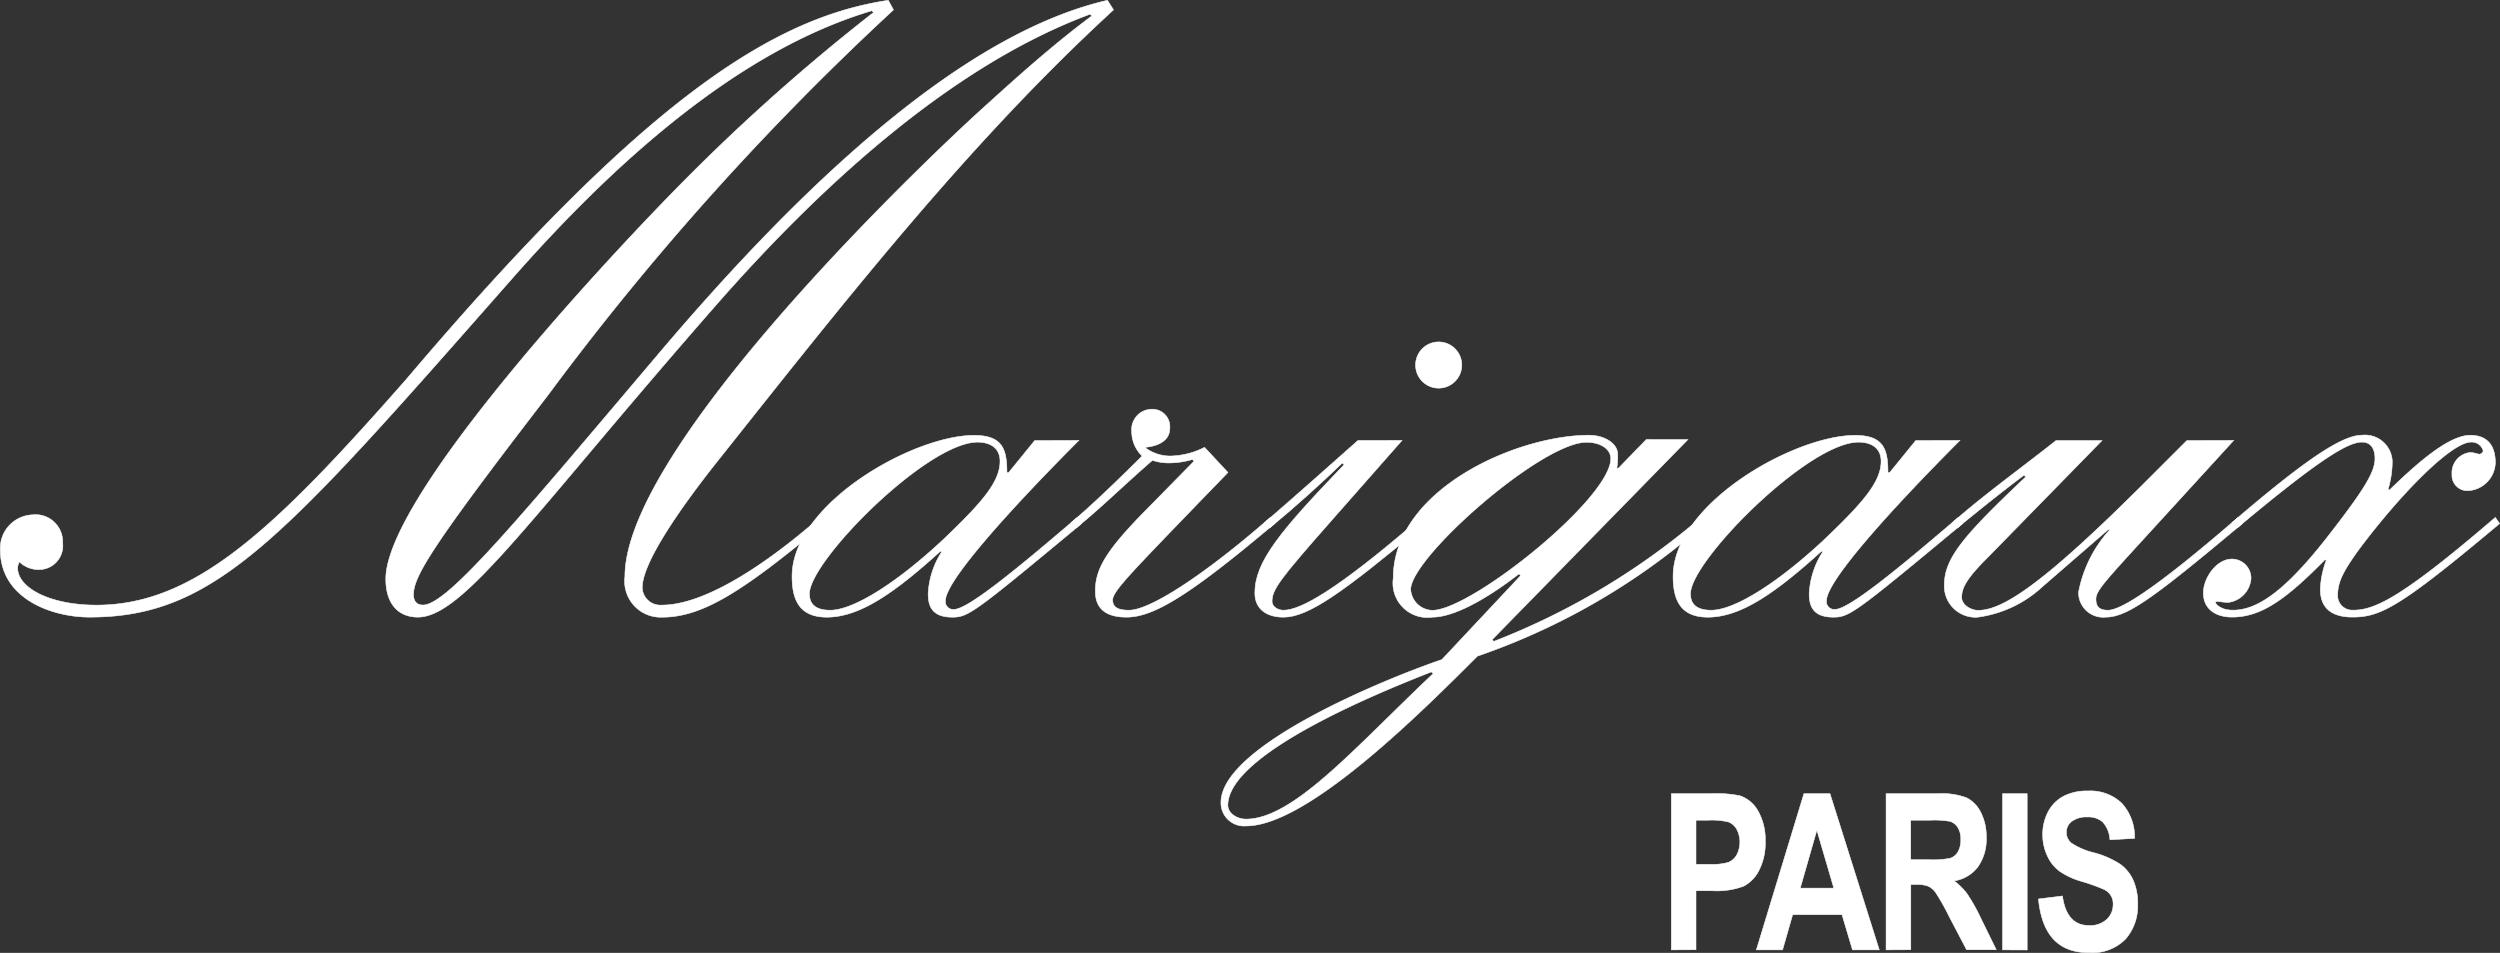 <svg viewBox="0 0 115.153 43.889" xmlns="http://www.w3.org/2000/svg"><rect x="0" y="0" width="115.153" height="43.889" fill="#333333" stroke="none"/><g fill="#fff" stroke="#fff" stroke-width=".025"><path d="m67.331 16.814a1.064 1.064 0 1 1 -1.064-1.064 1.064 1.064 0 0 1 1.064 1.064z"/><path d="m41.154.453a127.772 127.772 0 0 0 -15.922 17.758c-5.347 6.944-6.185 8.34-6.185 9.178 0 .319.16.479.439.479 1.157 0 4.589-4.19 11.054-11.812 6.624-7.782 13.887-14.525 20.471-16.042l.279.439c-6.784 6.225-12.53 13.608-18.276 20.831-1.676 2.115-3.432 4.628-3.432 5.786a.835.835 0 0 0 .918.8c1.835 0 4.469-1.637 6.983-3.791l.279-.24.2.28-.239.2c-3.472 2.873-5.348 4.11-7.223 4.11a1.661 1.661 0 0 1 -1.716-1.875c0-5.627 12.211-17.638 16.2-21.309 1.716-1.56 3.433-3.116 5.309-4.512l-.08-.08c-6.584 2.434-12.73 8.26-17.239 13.408-8.46 9.657-11.612 14.365-13.727 14.365-.918 0-1.477-.638-1.477-1.755 0-3.592 9.019-13.488 12.969-17.558a91.782 91.782 0 0 1 9.5-8.54l-.08-.08c-6.185 1.836-11.932 7.063-16.6 12.37-10.537 11.972-13.61 15.563-19.436 15.563-1.716 0-4.11-.837-4.11-3.112a1.544 1.544 0 0 1 1.476-1.6 1.25 1.25 0 0 1 1.397 1.286 1.1 1.1 0 0 1 -1.118 1.236 1.278 1.278 0 0 1 -.877-.359.742.742 0 0 0 -.08.28c0 .918 1.476 1.716 3.631 1.716 4.549 0 8.22-3.512 14.286-10.415 10.934-12.895 16.88-16.646 22.187-17.444z"/><path d="m49.694 20.286c-.719.718-6.146 6.145-6.146 7.382a.358.358 0 0 0 .4.4c.639 0 2.953-1.915 5.387-3.99l.28-.24.2.28-.239.2c-4.709 3.911-4.988 4.11-5.707 4.11-.877 0-1.117-.439-1.117-1.077a3.914 3.914 0 0 1 .639-1.955h-.08c-2.115 1.915-3.711 3.032-5.228 3.032-1.2 0-1.6-.718-1.6-1.875 0-3.352 5.587-6.5 8.38-6.5 1.317 0 1.517.639 1.517 1.716h.079l1.2-1.476zm-12.411 7.063c0 .479.28.758.958.758 1.117 0 3.192-1.356 5.267-3.312 1.8-1.716 2.554-2.634 2.554-3.552 0-.6-.439-.877-1.037-.877-2.315 0-7.742 5.466-7.742 6.983z"/><path d="m49.334 24.077.28-.24c.838-.718 2.075-1.915 2.993-2.833a1.572 1.572 0 0 1 -.479-1.117.938.938 0 0 1 .918-1.038.807.807 0 0 1 .837.878c0 .6-.6.838-1.157.878a1.935 1.935 0 0 0 1.157.4 3.6 3.6 0 0 0 1.6-.4l1.077 1.157-1.16 1.198c-3.232 3.351-4.15 4.269-4.15 4.668 0 .32.2.479.758.479 1 0 3.551-1.716 6.225-4.03l.279-.24.2.28-.239.2c-3.712 3.113-5.348 4.11-6.585 4.11q-1.437 0-1.436-1.2c0-1 .478-1.835 2.234-3.631l2.314-2.353-.08-.079a3.808 3.808 0 0 1 -1.038.159 2.388 2.388 0 0 1 -.8-.119c-1.158 1-2.395 2.2-3.273 2.913l-.239.2z"/><path d="m64.578 20.286-3.233 3.671c-2.394 2.714-2.753 3.193-2.753 3.751 0 .24.279.4.519.4.8 0 2.434-.918 6.065-4.03l.28-.24.2.28-.239.2c-3.552 2.953-5.148 4.11-6.3 4.11-.759 0-1.317-.359-1.317-1.117 0-1.437 1.157-2.833 4.11-5.906l-.08-.08c-1.037 1-2.155 2-3.112 2.794l-.24.2-.239-.239.279-.24c1.2-1.037 2.594-2.274 4.03-3.551z"/><path d="m77.746 20.246-9.018 9.218.079.08a33.046 33.046 0 0 0 9.258-5.467l.28-.24.2.28-.239.2a31.132 31.132 0 0 1 -10.256 5.906c-2.554 2.554-7.821 7.821-10.655 7.821a1.067 1.067 0 0 1 -1.157-1.077c0-2.634 7.7-5.746 10.176-6.584l3.631-3.871-.079-.08c-.918.719-2.754 1.995-3.991 1.995a1.587 1.587 0 0 1 -1.8-1.795c0-4.07 5.667-6.585 9.019-6.585.679 0 1.317.36 1.317.878a2.836 2.836 0 0 1 -.04.639h.079l1.277-1.317zm-11.812 10.7c-2.035.8-9.377 3.711-9.377 6.145 0 .359.4.638.837.638 2.2 0 5.068-3.352 8.62-6.7zm8.261-9.817c0-.479-.519-.758-1.118-.758-2.075 0-8.1 5.307-8.1 6.784a1.025 1.025 0 0 0 1 .957c1.793-.005 8.218-5.152 8.218-6.988z"/><path d="m90.276 20.286c-.718.718-6.146 6.145-6.146 7.382a.358.358 0 0 0 .4.4c.638 0 2.953-1.915 5.387-3.99l.279-.24.2.28-.239.2c-4.709 3.911-4.988 4.11-5.706 4.11-.878 0-1.118-.439-1.118-1.077a3.924 3.924 0 0 1 .639-1.955h-.08c-2.115 1.915-3.711 3.032-5.227 3.032-1.2 0-1.6-.718-1.6-1.875 0-3.352 5.587-6.5 8.38-6.5 1.317 0 1.517.639 1.517 1.716h.079l1.2-1.476zm-12.41 7.063c0 .479.279.758.958.758 1.117 0 3.192-1.356 5.267-3.312 1.8-1.716 2.554-2.634 2.554-3.552 0-.6-.439-.877-1.038-.877-2.314 0-7.741 5.466-7.741 6.983z"/><path d="m102.886 20.286-4.231 4.629c-1.715 1.875-2.114 2.314-2.114 2.674s.159.518.558.518c.8 0 3.153-1.835 5.707-4.03l.279-.24.2.28-.24.2c-3.87 3.233-5.067 4.11-6.065 4.11a1.133 1.133 0 0 1 -1.238-1.157 5.927 5.927 0 0 1 1.437-2.87h-.079l-3.033 2.63a5.426 5.426 0 0 1 -2.993 1.4 1.435 1.435 0 0 1 -1.516-1.476c0-1.237.878-2.274 3.751-4.988l-.08-.08c-.958.718-1.956 1.517-2.834 2.235l-.239.2-.239-.239.279-.24c1.4-1.2 2.993-2.354 4.509-3.551h2.115l-5.307 5.427c-.918.918-1.157 1.357-1.157 1.795 0 .36.439.6.758.6 1.117 0 2.953-1.157 7.741-5.946l1.876-1.875z"/><path d="m102.806 24.077.279-.24c2.953-2.514 4.749-3.791 5.706-3.791a1.259 1.259 0 0 1 1.4 1.2 4.588 4.588 0 0 1 -.2 1.318h.079c1.118-1.078 2.674-2.515 3.712-2.515.758 0 1.157.44 1.157 1.277a1.333 1.333 0 0 1 -1.239 1.274.711.711 0 0 1 -.759-.758.941.941 0 0 1 .839-1c.159 0 .359.08.438.08.04 0 .16-.08.16-.159a.543.543 0 0 0 -.559-.4c-.878 0-3.152 2.274-5.108 4.868-.877 1.2-1.037 1.636-1.037 2.235a.674.674 0 0 0 .718.638c.958 0 2.155-.518 6.265-4.03l.28-.24.2.28-.239.2c-4.39 3.671-5.268 4.11-6.545 4.11-.877 0-1.476-.359-1.476-1.276a4.306 4.306 0 0 1 .279-1.357h-.079c-1.876 1.915-2.993 2.633-4.27 2.633-.679 0-1.317-.319-1.317-1.117 0-.678.6-1.556 1.317-1.556a.883.883 0 0 1 .878.878 1.2 1.2 0 0 1 -1.038 1.117c-.239 0-.4-.04-.519-.04-.039 0-.079 0-.079.04 0 .08.239.359.8.359 1.038 0 2.275-.718 4.31-3.312 1.716-2.2 2.235-3.033 2.235-3.671 0-.359-.12-.758-.6-.758-.638 0-1.915.758-5.506 3.751l-.24.2z"/><path d="m76.984 43.752v-7.195h1.83a5.35 5.35 0 0 1 1.339.1 1.527 1.527 0 0 1 .831.711 2.693 2.693 0 0 1 .327 1.4 2.731 2.731 0 0 1 -.283 1.306 1.667 1.667 0 0 1 -.707.74 3.511 3.511 0 0 1 -1.456.214h-.746v2.718zm1.135-5.973v2.033h.632a2.667 2.667 0 0 0 .866-.093.78.78 0 0 0 .376-.335 1.274 1.274 0 0 0 0-1.194.748.748 0 0 0 -.373-.328 3.316 3.316 0 0 0 -.939-.083z"/><path d="m86.561 43.752h-1.233l-.483-1.621h-2.274l-.464 1.621h-1.207l2.191-7.195h1.2zm-2.092-2.843-.783-2.672-.765 2.672z"/><path d="m86.875 43.752v-7.195h2.4a3.221 3.221 0 0 1 1.316.194 1.482 1.482 0 0 1 .647.672 2.416 2.416 0 0 1 .253 1.145 2.2 2.2 0 0 1 -.387 1.359 1.7 1.7 0 0 1 -1.095.648 2.994 2.994 0 0 1 .6.6 8.525 8.525 0 0 1 .653 1.171l.687 1.4h-1.365l-.821-1.566a10.4 10.4 0 0 0 -.6-1.063.9.9 0 0 0 -.34-.295 1.488 1.488 0 0 0 -.573-.081h-.237v3.005zm1.134-4.152h.845a4.069 4.069 0 0 0 .986-.071.647.647 0 0 0 .344-.286 1.08 1.08 0 0 0 .132-.573 1.008 1.008 0 0 0 -.132-.551.68.68 0 0 0 -.358-.286 4.28 4.28 0 0 0 -.923-.054h-.894z"/><path d="m92.24 43.752v-7.195h1.134v7.2z"/><path d="m93.894 41.408 1.106-.137q.186 1.359 1.225 1.359a1.133 1.133 0 0 0 .813-.279.916.916 0 0 0 .294-.692.714.714 0 0 0 -.418-.691 8.728 8.728 0 0 0 -1.025-.369 3.4 3.4 0 0 1 -1.064-.5 1.875 1.875 0 0 1 -.536-.709 2.254 2.254 0 0 1 -.2-.944 2.2 2.2 0 0 1 .255-1.061 1.711 1.711 0 0 1 .709-.711 2.342 2.342 0 0 1 1.115-.241 2.1 2.1 0 0 1 1.564.567 2.3 2.3 0 0 1 .589 1.617l-1.135.063a1.34 1.34 0 0 0 -.328-.815 1.012 1.012 0 0 0 -.715-.233 1.112 1.112 0 0 0 -.714.2.617.617 0 0 0 -.25.5.638.638 0 0 0 .228.5 3.226 3.226 0 0 0 1.036.444 4.157 4.157 0 0 1 1.241.549 1.864 1.864 0 0 1 .583.741 2.689 2.689 0 0 1 .2 1.1 2.327 2.327 0 0 1 -.551 1.575 2.153 2.153 0 0 1 -1.72.638q-2.067-.002-2.302-2.471z"/></g></svg>